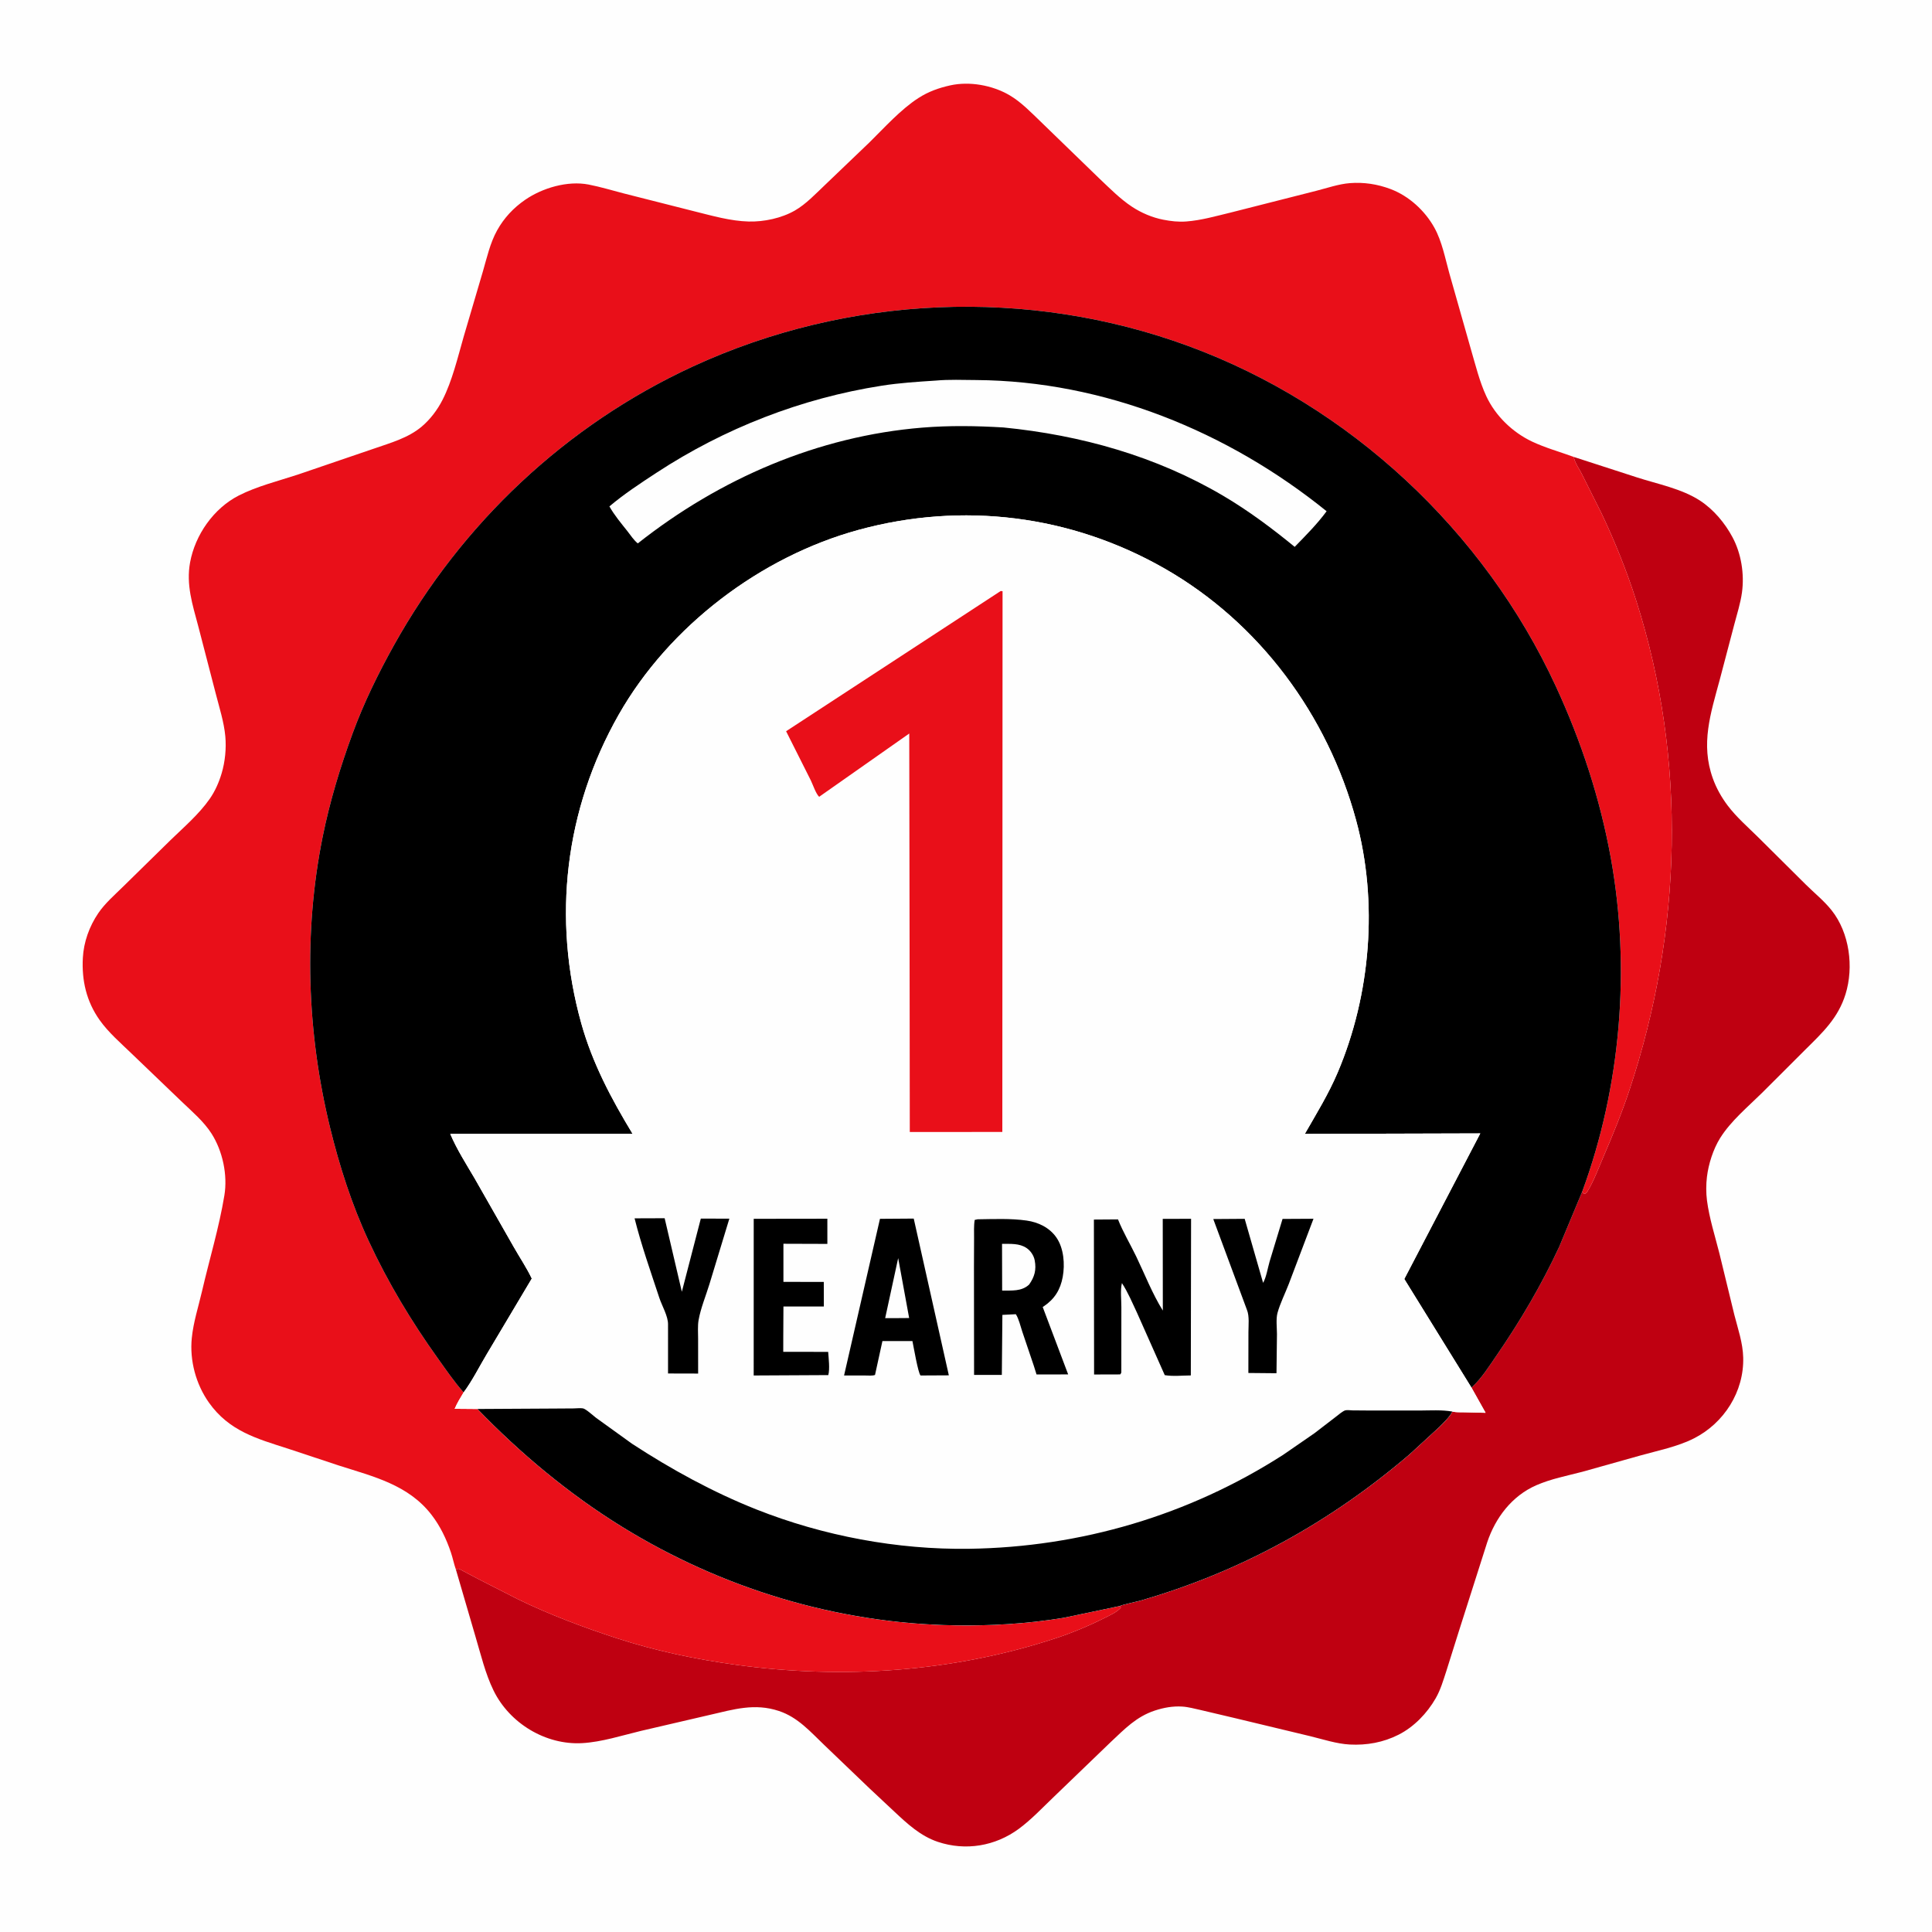 <svg version="1.1" xmlns="http://www.w3.org/2000/svg" style="display: block;" viewBox="0 0 2048 2048" width="1024" height="1024">
<path transform="translate(0,0)" fill="rgb(254,254,254)" d="M -0 -0 L 2048 0 L 2048 2048 L -0 2048 L -0 -0 z"/>
<path transform="translate(0,0)" fill="rgb(191,0,17)" d="M 1668.36 484.397 L 1735.03 505.998 C 1757.12 513.135 1782.8 518.025 1802.29 530.823 C 1816.63 540.241 1828.57 554.537 1836.59 569.603 C 1845.83 586.952 1849.22 608.511 1846.58 627.903 C 1845.01 639.466 1841.24 650.998 1838.32 662.284 L 1822.99 720.56 C 1813.29 756.488 1802.55 788.577 1815.67 825.139 C 1819.38 835.489 1824.82 845.189 1831.44 853.956 C 1840.64 866.128 1852.96 876.882 1863.82 887.6 L 1914.34 937.773 C 1923.39 946.731 1933.6 954.921 1941.54 964.899 C 1960.61 988.855 1965.28 1025.11 1956.32 1053.93 C 1948.43 1079.3 1931.98 1094.58 1913.74 1112.64 L 1867.94 1158.39 C 1852.81 1173.3 1834.68 1188.33 1823.36 1206.47 C 1816.09 1218.13 1811.06 1233.94 1809.43 1247.51 C 1808.47 1255.47 1808.43 1264.52 1809.46 1272.5 C 1811.93 1291.51 1818 1310.26 1822.68 1328.83 L 1838.5 1393.87 C 1842.33 1408.79 1847.47 1423.48 1847.87 1439 C 1848.83 1475.14 1827.63 1508.5 1795.69 1524.72 C 1778.23 1533.58 1757.51 1537.65 1738.66 1542.93 L 1677.55 1560.1 C 1661.2 1564.38 1644.08 1567.63 1628.55 1574.42 C 1602.72 1585.7 1585.23 1608.82 1576.5 1634.91 L 1546.83 1727.99 L 1533.16 1771.44 C 1529.95 1781.25 1527.06 1791.24 1521.9 1800.24 C 1512.81 1816.08 1498.98 1830.52 1482.61 1838.83 C 1466.45 1847.04 1448.82 1850.23 1430.72 1849.26 C 1416.84 1848.52 1402.41 1843.72 1388.9 1840.43 L 1309.6 1821.39 L 1272.8 1812.71 C 1266.4 1811.31 1259.65 1809.41 1253.1 1809.02 C 1243.14 1808.43 1233.49 1810.18 1224.05 1813.3 C 1204.58 1819.75 1192.35 1832.68 1177.77 1846.31 L 1117.34 1904.51 C 1105.35 1915.94 1093.26 1928.88 1079.92 1938.68 C 1054.97 1957.02 1023.57 1962.29 994.12 1952.43 C 975.752 1946.28 961.798 1933.27 947.969 1920.33 L 921.792 1895.83 L 873.924 1849.96 C 858.993 1835.71 845.875 1820.4 825.662 1813.7 C 799.963 1805.17 777.875 1811.98 752.669 1817.8 L 679.443 1834.82 C 659.313 1839.66 637.871 1846.62 617.211 1847.79 C 578.4 1849.99 540.143 1826.74 523.176 1791.99 C 514.415 1774.05 509.669 1753.74 503.97 1734.64 L 483.28 1663.8 C 484.187 1663.54 485.061 1662.93 486 1663.02 C 487.127 1663.12 490.117 1664.97 491.271 1665.53 L 506.031 1673.32 L 548.63 1695.06 C 582.689 1711.65 617.754 1724.79 653.733 1736.55 C 694.772 1749.97 737.378 1758.88 780.122 1764.76 C 893.162 1780.31 1009.86 1772.48 1118.47 1736.81 C 1136.16 1731 1153.71 1723.71 1170.34 1715.36 C 1176.01 1712.51 1184.19 1708.94 1188.2 1704.04 L 1187.2 1702.4 C 1187.8 1701.5 1205.3 1697.74 1208.3 1696.87 C 1315.33 1666.03 1410.08 1613.71 1494.52 1541.36 L 1525.7 1512.69 C 1530.64 1507.73 1536.19 1502.47 1539.58 1496.32 C 1543.41 1497.28 1548.39 1496.98 1552.36 1497.09 L 1574.8 1497.63 L 1559.83 1470.94 L 1560.21 1470.57 C 1570.63 1460.99 1578.58 1448.19 1586.59 1436.57 C 1611.52 1400.39 1634.27 1361.61 1652.78 1321.76 L 1677.22 1263.16 C 1678.3 1264.89 1677.9 1264.81 1680 1265.6 C 1681.26 1264.88 1682.01 1264.23 1682.77 1262.97 C 1689.42 1251.94 1694.26 1238.96 1699.34 1227.09 C 1709.5 1203.36 1719.22 1179.81 1727.35 1155.28 C 1783.11 987.275 1788.5 805.657 1734.42 636.586 C 1724.31 604.955 1711.93 574.207 1697.7 544.205 L 1676.8 502.411 C 1674.33 497.538 1669.66 490.902 1668.59 485.723 L 1668.36 484.397 z"/>
<path transform="translate(0,0)" fill="rgb(233,15,25)" d="M 483.28 1663.8 C 481.183 1657.88 479.995 1651.63 477.983 1645.66 C 473.175 1631.39 466.75 1617.86 457.531 1605.89 C 432.889 1573.87 395.939 1565.29 359.503 1553.61 L 305.261 1535.63 C 272.025 1524.97 242.838 1516.94 221.482 1486.83 C 207.673 1467.35 200.932 1442.21 203.302 1418.41 C 204.988 1401.48 210.379 1385 214.21 1368.47 C 221.998 1334.87 232.257 1301.18 237.853 1267.19 C 241.432 1245.45 236.016 1219.99 224.094 1201.44 C 215.964 1188.8 203.831 1178.49 193.03 1168.17 L 139.676 1116.99 C 128.017 1105.71 115.083 1094.64 105.686 1081.4 C 91.631 1061.6 86.526 1039.42 87.818 1015.42 C 88.728 998.521 94.707 981.947 104.205 967.971 C 111.379 957.415 121.572 948.664 130.63 939.724 L 180.798 890.521 C 194.898 876.853 211.059 862.968 222.292 846.846 C 227.997 838.658 232.066 829.404 234.92 819.866 C 238.605 807.553 240.005 793.367 238.852 780.615 C 237.48 765.446 232.433 749.819 228.66 735.091 L 210.094 663.56 C 204.081 640.939 197.131 619.834 201.507 596.115 C 206.883 566.971 226.436 538.917 253.048 525.303 C 272.297 515.456 295.385 509.789 315.893 503.021 L 396.416 475.544 C 413.898 469.481 432.703 464.318 447.084 452.165 C 456.114 444.533 463.718 434.438 469.082 423.915 C 479.428 403.62 485.166 379.031 491.438 357.169 L 511.864 287.787 C 516.132 273.148 519.498 257.645 526.956 244.218 C 534.312 230.976 544.337 220.292 556.79 211.735 C 575.142 199.125 601.725 191.334 623.924 195.625 C 636.501 198.057 648.616 201.79 661 204.98 L 736.49 224.12 C 755.129 228.746 774.319 234.325 793.655 234.822 C 809.831 235.237 828.402 231.298 842.533 223.206 C 854.408 216.406 864.631 205.4 874.56 196.032 L 921.582 151.013 C 937.475 135.377 954.803 115.998 973.523 103.94 C 984.079 97.141 995.098 93.198 1007.28 90.5 C 1027.81 85.956 1052.04 90.356 1070.11 100.923 C 1082.5 108.172 1092.82 119.053 1103.13 128.92 L 1165.08 188.966 C 1176.13 199.387 1187.29 210.818 1200 219.182 C 1209.87 225.679 1221.48 230.638 1233.09 232.893 C 1241.31 234.487 1249.14 235.403 1257.53 234.77 C 1273.55 233.563 1289.05 229.024 1304.61 225.302 L 1395.04 202.33 C 1406.61 199.403 1419.12 195.02 1431 194.12 C 1445.8 192.998 1460.07 195.162 1473.94 200.368 C 1493.46 207.693 1510.48 223.275 1520.55 241.449 C 1528.58 255.96 1531.86 273.51 1536.27 289.392 L 1559.4 370.874 C 1564.18 387.177 1568.32 404.394 1575.48 419.849 C 1585.14 440.735 1603.23 458.185 1623.91 468.014 C 1638.03 474.722 1653.67 479.007 1668.36 484.397 L 1668.59 485.723 C 1669.66 490.902 1674.33 497.538 1676.8 502.411 L 1697.7 544.205 C 1711.93 574.207 1724.31 604.955 1734.42 636.586 C 1788.5 805.657 1783.11 987.275 1727.35 1155.28 C 1719.22 1179.81 1709.5 1203.36 1699.34 1227.09 C 1694.26 1238.96 1689.42 1251.94 1682.77 1262.97 C 1682.01 1264.23 1681.26 1264.88 1680 1265.6 C 1677.9 1264.81 1678.3 1264.89 1677.22 1263.16 C 1718.27 1151.81 1728.66 1026.15 1707.5 909.316 C 1696.08 846.285 1676.17 785.811 1649.35 727.711 C 1573.12 562.581 1430.75 429.728 1260 366.907 C 1089.77 304.276 898.873 312.605 734.188 388.614 C 599.697 450.688 489.556 554.764 417.568 684.046 C 400.826 714.113 385.646 745.13 373.763 777.461 C 360.66 813.111 349.558 849.733 342.043 887 C 321.594 988.402 325.377 1094.78 349.82 1195.04 C 359.864 1236.25 372.943 1277.02 390.842 1315.54 C 411.324 1359.62 436.012 1400.68 464.304 1440.17 C 472.909 1452.18 481.621 1464.99 491.448 1476.01 C 488.019 1481.69 484.563 1487.25 481.98 1493.38 L 506.148 1493.58 C 551.324 1540.45 603.306 1583.77 658.761 1618.04 C 764.899 1683.62 886.675 1720.79 1011.5 1722.91 C 1050.3 1723.57 1089.14 1721.28 1127.45 1714.93 L 1187.2 1702.4 L 1188.2 1704.04 C 1184.19 1708.94 1176.01 1712.51 1170.34 1715.36 C 1153.71 1723.71 1136.16 1731 1118.47 1736.81 C 1009.86 1772.48 893.162 1780.31 780.122 1764.76 C 737.378 1758.88 694.772 1749.97 653.733 1736.55 C 617.754 1724.79 582.689 1711.65 548.63 1695.06 L 506.031 1673.32 L 491.271 1665.53 C 490.117 1664.97 487.127 1663.12 486 1663.02 C 485.061 1662.93 484.187 1663.54 483.28 1663.8 z"/>
<path transform="translate(0,0)" fill="rgb(0,0,0)" d="M 491.448 1476.01 C 481.621 1464.99 472.909 1452.18 464.304 1440.17 C 436.012 1400.68 411.324 1359.62 390.842 1315.54 C 372.943 1277.02 359.864 1236.25 349.82 1195.04 C 325.377 1094.78 321.594 988.402 342.043 887 C 349.558 849.733 360.66 813.111 373.763 777.461 C 385.646 745.13 400.826 714.113 417.568 684.046 C 489.556 554.764 599.697 450.688 734.188 388.614 C 898.873 312.605 1089.77 304.276 1260 366.907 C 1430.75 429.728 1573.12 562.581 1649.35 727.711 C 1676.17 785.811 1696.08 846.285 1707.5 909.316 C 1728.66 1026.15 1718.27 1151.81 1677.22 1263.16 L 1652.78 1321.76 C 1634.27 1361.61 1611.52 1400.39 1586.59 1436.57 C 1578.58 1448.19 1570.63 1460.99 1560.21 1470.57 L 1559.83 1470.94 L 1488.62 1355.79 L 1569.17 1201.46 L 1383.18 1201.98 C 1395.48 1180.51 1408.31 1159.72 1418.02 1136.85 C 1453.04 1054.34 1461.08 956.27 1437.52 869.451 C 1407.27 758.004 1335.09 660.093 1234.32 602.541 C 1135.11 545.883 1020.17 531.639 910.204 561.669 C 806.444 590.003 709.272 663.647 655.851 757.607 C 598.743 858.054 585.135 973.803 616.207 1084.9 C 628.018 1127.12 648.018 1164.73 670.597 1201.98 L 477.311 1202.01 C 484.146 1218.24 494.002 1233.58 502.905 1248.74 L 544.525 1321.73 C 550.758 1332.75 558.33 1343.95 563.715 1355.32 L 516.078 1435.33 C 508.141 1448.56 500.647 1463.72 491.448 1476.01 z"/>
<path transform="translate(0,0)" fill="rgb(254,254,254)" d="M 992.003 403.423 C 1006.01 402.152 1020.68 402.77 1034.77 402.863 C 1170.36 403.765 1301.63 457.339 1406.27 541.94 C 1396.43 555.345 1384.05 567.789 1372.43 579.699 C 1348.54 560.132 1323.55 541.458 1296.94 525.73 C 1225.61 483.567 1145.69 461.231 1063.69 453.128 C 1035.08 451.403 1006.43 450.953 977.82 453.287 C 866.92 462.331 762.86 507.472 676.103 576.023 C 671.998 572.844 668.424 567.302 665.172 563.181 C 658.513 554.742 651.248 546.191 645.994 536.794 C 661.615 523.62 678.708 512.404 695.773 501.223 C 767.906 453.961 849.462 422.183 934.768 408.837 C 953.755 405.866 972.849 404.677 992.003 403.423 z"/>
<path transform="translate(0,0)" fill="rgb(254,254,254)" d="M 491.448 1476.01 C 500.647 1463.72 508.141 1448.56 516.078 1435.33 L 563.715 1355.32 C 558.33 1343.95 550.758 1332.75 544.525 1321.73 L 502.905 1248.74 C 494.002 1233.58 484.146 1218.24 477.311 1202.01 L 670.597 1201.98 C 648.018 1164.73 628.018 1127.12 616.207 1084.9 C 585.135 973.803 598.743 858.054 655.851 757.607 C 709.272 663.647 806.444 590.003 910.204 561.669 C 1020.17 531.639 1135.11 545.883 1234.32 602.541 C 1335.09 660.093 1407.27 758.004 1437.52 869.451 C 1461.08 956.27 1453.04 1054.34 1418.02 1136.85 C 1408.31 1159.72 1395.48 1180.51 1383.18 1201.98 L 1569.17 1201.46 L 1488.62 1355.79 L 1559.83 1470.94 L 1574.8 1497.63 L 1552.36 1497.09 C 1548.39 1496.98 1543.41 1497.28 1539.58 1496.32 C 1536.19 1502.47 1530.64 1507.73 1525.7 1512.69 L 1494.52 1541.36 C 1410.08 1613.71 1315.33 1666.03 1208.3 1696.87 C 1205.3 1697.74 1187.8 1701.5 1187.2 1702.4 L 1127.45 1714.93 C 1089.14 1721.28 1050.3 1723.57 1011.5 1722.91 C 886.675 1720.79 764.899 1683.62 658.761 1618.04 C 603.306 1583.77 551.324 1540.45 506.148 1493.58 L 481.98 1493.38 C 484.563 1487.25 488.019 1481.69 491.448 1476.01 z"/>
<path transform="translate(0,0)" fill="rgb(0,0,0)" d="M 1286.12 1292.24 L 1319.41 1292.01 L 1338.94 1359.89 C 1342.4 1353.8 1343.84 1344.09 1345.85 1337.22 L 1359.56 1292.12 L 1392.35 1291.94 L 1366.09 1361.25 C 1362.28 1371.14 1356.99 1381.59 1354.2 1391.74 C 1352.45 1398.09 1353.61 1407.58 1353.63 1414.21 L 1353.13 1455.69 L 1323.32 1455.41 L 1323.39 1412.28 C 1323.38 1404.99 1324.57 1395.21 1321.81 1388.49 L 1286.12 1292.24 z"/>
<path transform="translate(0,0)" fill="rgb(0,0,0)" d="M 672.681 1291.49 L 704.557 1291.38 L 722.784 1369.31 L 742.892 1291.77 L 773.142 1291.82 L 752.067 1361.12 C 748.324 1373.37 742.772 1386.76 740.552 1399.22 C 739.431 1405.52 740.042 1412.71 740.022 1419.1 L 740.051 1456.03 L 708.145 1455.95 L 708.148 1404 C 708.285 1395.18 701.74 1384.35 698.922 1375.8 C 689.781 1348.06 679.76 1319.79 672.681 1291.49 z"/>
<path transform="translate(0,0)" fill="rgb(0,0,0)" d="M 798.976 1291.99 L 877.029 1291.89 L 877.043 1318.59 L 830.465 1318.44 L 830.459 1358.84 L 873.249 1358.89 L 873.311 1384.96 L 830.48 1384.92 L 830.303 1417.25 L 830.28 1433 L 877.897 1433.04 C 878.357 1439.71 879.822 1451.38 878.006 1457.66 L 798.945 1458.07 L 798.976 1291.99 z"/>
<path transform="translate(0,0)" fill="rgb(0,0,0)" d="M 932.808 1292 L 968.596 1291.75 L 1005.81 1457.92 L 975.81 1458.07 C 973.154 1455.31 968.432 1427.34 967.213 1421.6 L 935.411 1421.57 L 927.544 1457.53 C 924.514 1458.55 920.753 1458.08 917.581 1458.09 L 894.742 1458.08 L 932.808 1292 z"/>
<path transform="translate(0,0)" fill="rgb(254,254,254)" d="M 952.101 1333.65 L 963.741 1397.17 L 950.786 1397.27 L 938.318 1397.29 L 952.101 1333.65 z"/>
<path transform="translate(0,0)" fill="rgb(0,0,0)" d="M 1232.56 1292.05 L 1262.59 1291.99 L 1262.32 1458.02 C 1253.54 1458.06 1243.27 1459.18 1234.69 1457.71 L 1205.32 1391.67 C 1200.32 1381.11 1195.7 1369.9 1189.29 1360.12 C 1187.44 1367.36 1188.73 1377.91 1188.69 1385.49 L 1188.65 1453.5 C 1188.52 1455.91 1188.86 1454.75 1187.5 1456.94 L 1159.78 1457.02 L 1159.58 1292.79 L 1185.12 1292.61 C 1190.37 1305.89 1198.25 1319.06 1204.47 1331.99 C 1213.58 1350.93 1221.52 1371.44 1232.65 1389.26 L 1232.56 1292.05 z"/>
<path transform="translate(0,0)" fill="rgb(0,0,0)" d="M 1036.35 1292.5 C 1053.44 1292.3 1071.35 1291.43 1088.31 1293.85 C 1100.72 1295.62 1112.6 1301.35 1119.86 1311.87 C 1127.74 1323.28 1128.95 1340.22 1126.55 1353.51 C 1124.1 1367.05 1117.91 1377 1106.62 1384.62 L 1105.32 1385.49 L 1132.29 1456.93 L 1098.77 1457 L 1095.92 1447.89 L 1083.63 1411.49 C 1081.71 1405.82 1080.04 1398.08 1076.84 1393.12 L 1062.57 1393.83 L 1061.98 1457.44 L 1032.56 1457.44 L 1032.44 1342.89 L 1032.56 1312.37 C 1032.6 1306.05 1032.19 1299.39 1033.23 1293.16 L 1036.35 1292.5 z"/>
<path transform="translate(0,0)" fill="rgb(254,254,254)" d="M 1062.2 1318.51 C 1070.97 1318.66 1080.59 1317.77 1088.2 1322.97 C 1092.59 1325.96 1095.87 1330.89 1096.85 1336.11 C 1098.73 1346.17 1096.67 1353.55 1090.89 1361.7 C 1082.89 1369.15 1072.45 1367.92 1062.32 1368.05 L 1062.2 1318.51 z"/>
<path transform="translate(0,0)" fill="rgb(233,15,25)" d="M 1060.76 626.5 L 1062.75 626.688 L 1062.51 1199.91 L 964.417 1199.99 L 964.203 1008.25 L 963.848 777.555 L 868.345 844.629 C 864.931 841.583 861.606 831.527 859.42 827.092 L 833.295 775.142 L 1060.76 626.5 z"/>
<path transform="translate(0,0)" fill="rgb(0,0,0)" d="M 506.148 1493.58 L 587.835 1493.12 L 608.085 1492.99 C 611.031 1492.98 615.096 1492.44 617.941 1492.93 C 621.059 1493.48 629.036 1500.83 631.802 1502.92 L 669.919 1530.39 C 711.357 1557.46 755.654 1581.75 801.719 1600.03 C 872.553 1628.13 951.168 1642.87 1027.36 1641.78 C 1145.78 1640.08 1260.24 1606.29 1360.05 1542.28 L 1393.31 1519.33 L 1416.6 1501.43 C 1418.89 1499.67 1423.34 1495.81 1426.12 1495.01 C 1427.89 1494.49 1431.82 1495.06 1433.76 1495.07 L 1452.25 1495.21 L 1504.56 1495.23 C 1516.06 1495.17 1528.25 1494.33 1539.58 1496.32 C 1536.19 1502.47 1530.64 1507.73 1525.7 1512.69 L 1494.52 1541.36 C 1410.08 1613.71 1315.33 1666.03 1208.3 1696.87 C 1205.3 1697.74 1187.8 1701.5 1187.2 1702.4 L 1127.45 1714.93 C 1089.14 1721.28 1050.3 1723.57 1011.5 1722.91 C 886.675 1720.79 764.899 1683.62 658.761 1618.04 C 603.306 1583.77 551.324 1540.45 506.148 1493.58 z"/>
</svg>